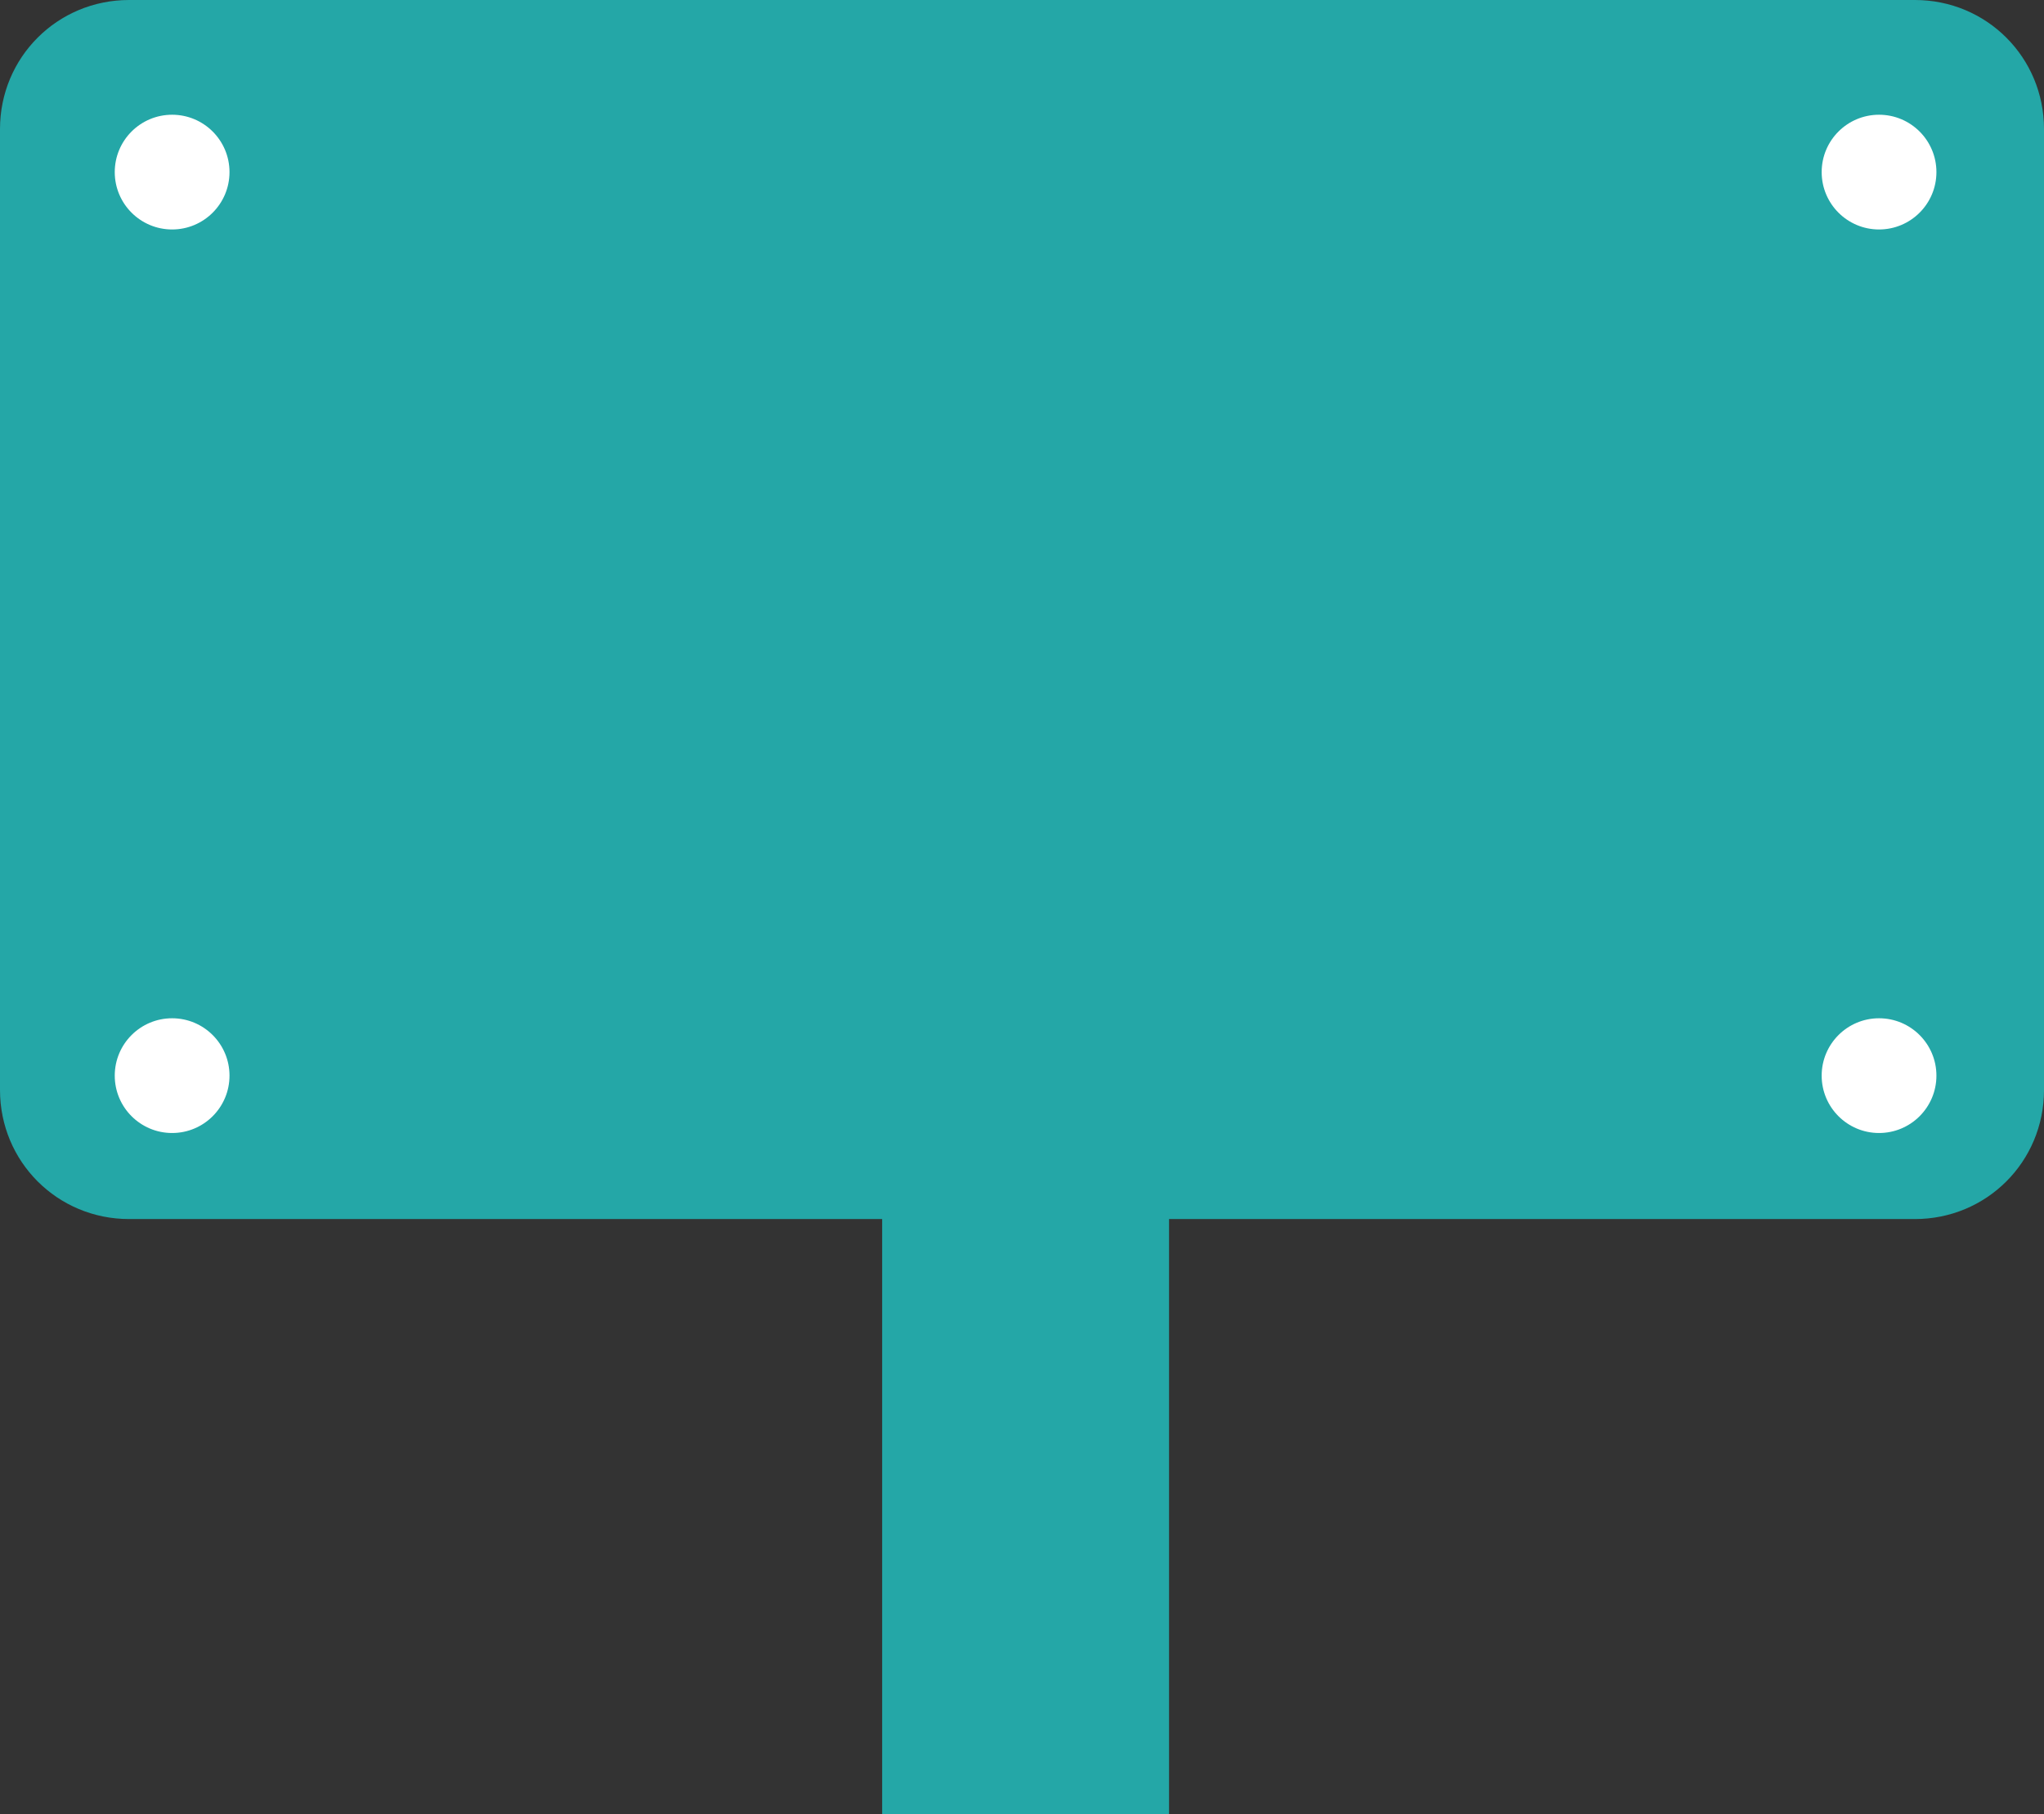 <?xml version="1.0" encoding="utf-8"?>
<!-- Generator: Adobe Illustrator 27.4.1, SVG Export Plug-In . SVG Version: 6.00 Build 0)  -->
<svg version="1.1" id="レイヤー_1" xmlns="http://www.w3.org/2000/svg" xmlns:xlink="http://www.w3.org/1999/xlink" x="0px"
	 y="0px" viewBox="0 0 28.5 25.3" style="enable-background:new 0 0 28.5 25.3;" xml:space="preserve">
<rect x="0" y="0" width="28.5" height="25.3" fill="#333333" stroke="none"/>
<style type="text/css">
	.st0{fill:#24A7A7;}
	.st1{fill:#FFFFFF;}
</style>
<g id="レイヤー_2_00000109711890917304044250000008940717849836089270_">
	<g id="レイヤー_1-2">
		<path class="st0" d="M26.7,0H1.8C0.8,0,0,0.8,0,1.8c0,0,0,0,0,0v13.4c0,1,0.8,1.8,1.8,1.8h10.5v8.3h4V17h10.4c1,0,1.8-0.8,1.8-1.8
			V1.8C28.5,0.8,27.7,0,26.7,0C26.7,0,26.7,0,26.7,0z"/>
		<circle class="st1" cx="2.4" cy="2.4" r="0.8"/>
		<circle class="st1" cx="2.4" cy="15" r="0.8"/>
		<circle class="st1" cx="26.2" cy="2.4" r="0.8"/>
		<circle class="st1" cx="26.2" cy="15" r="0.8"/>
	</g>
</g>
</svg>
